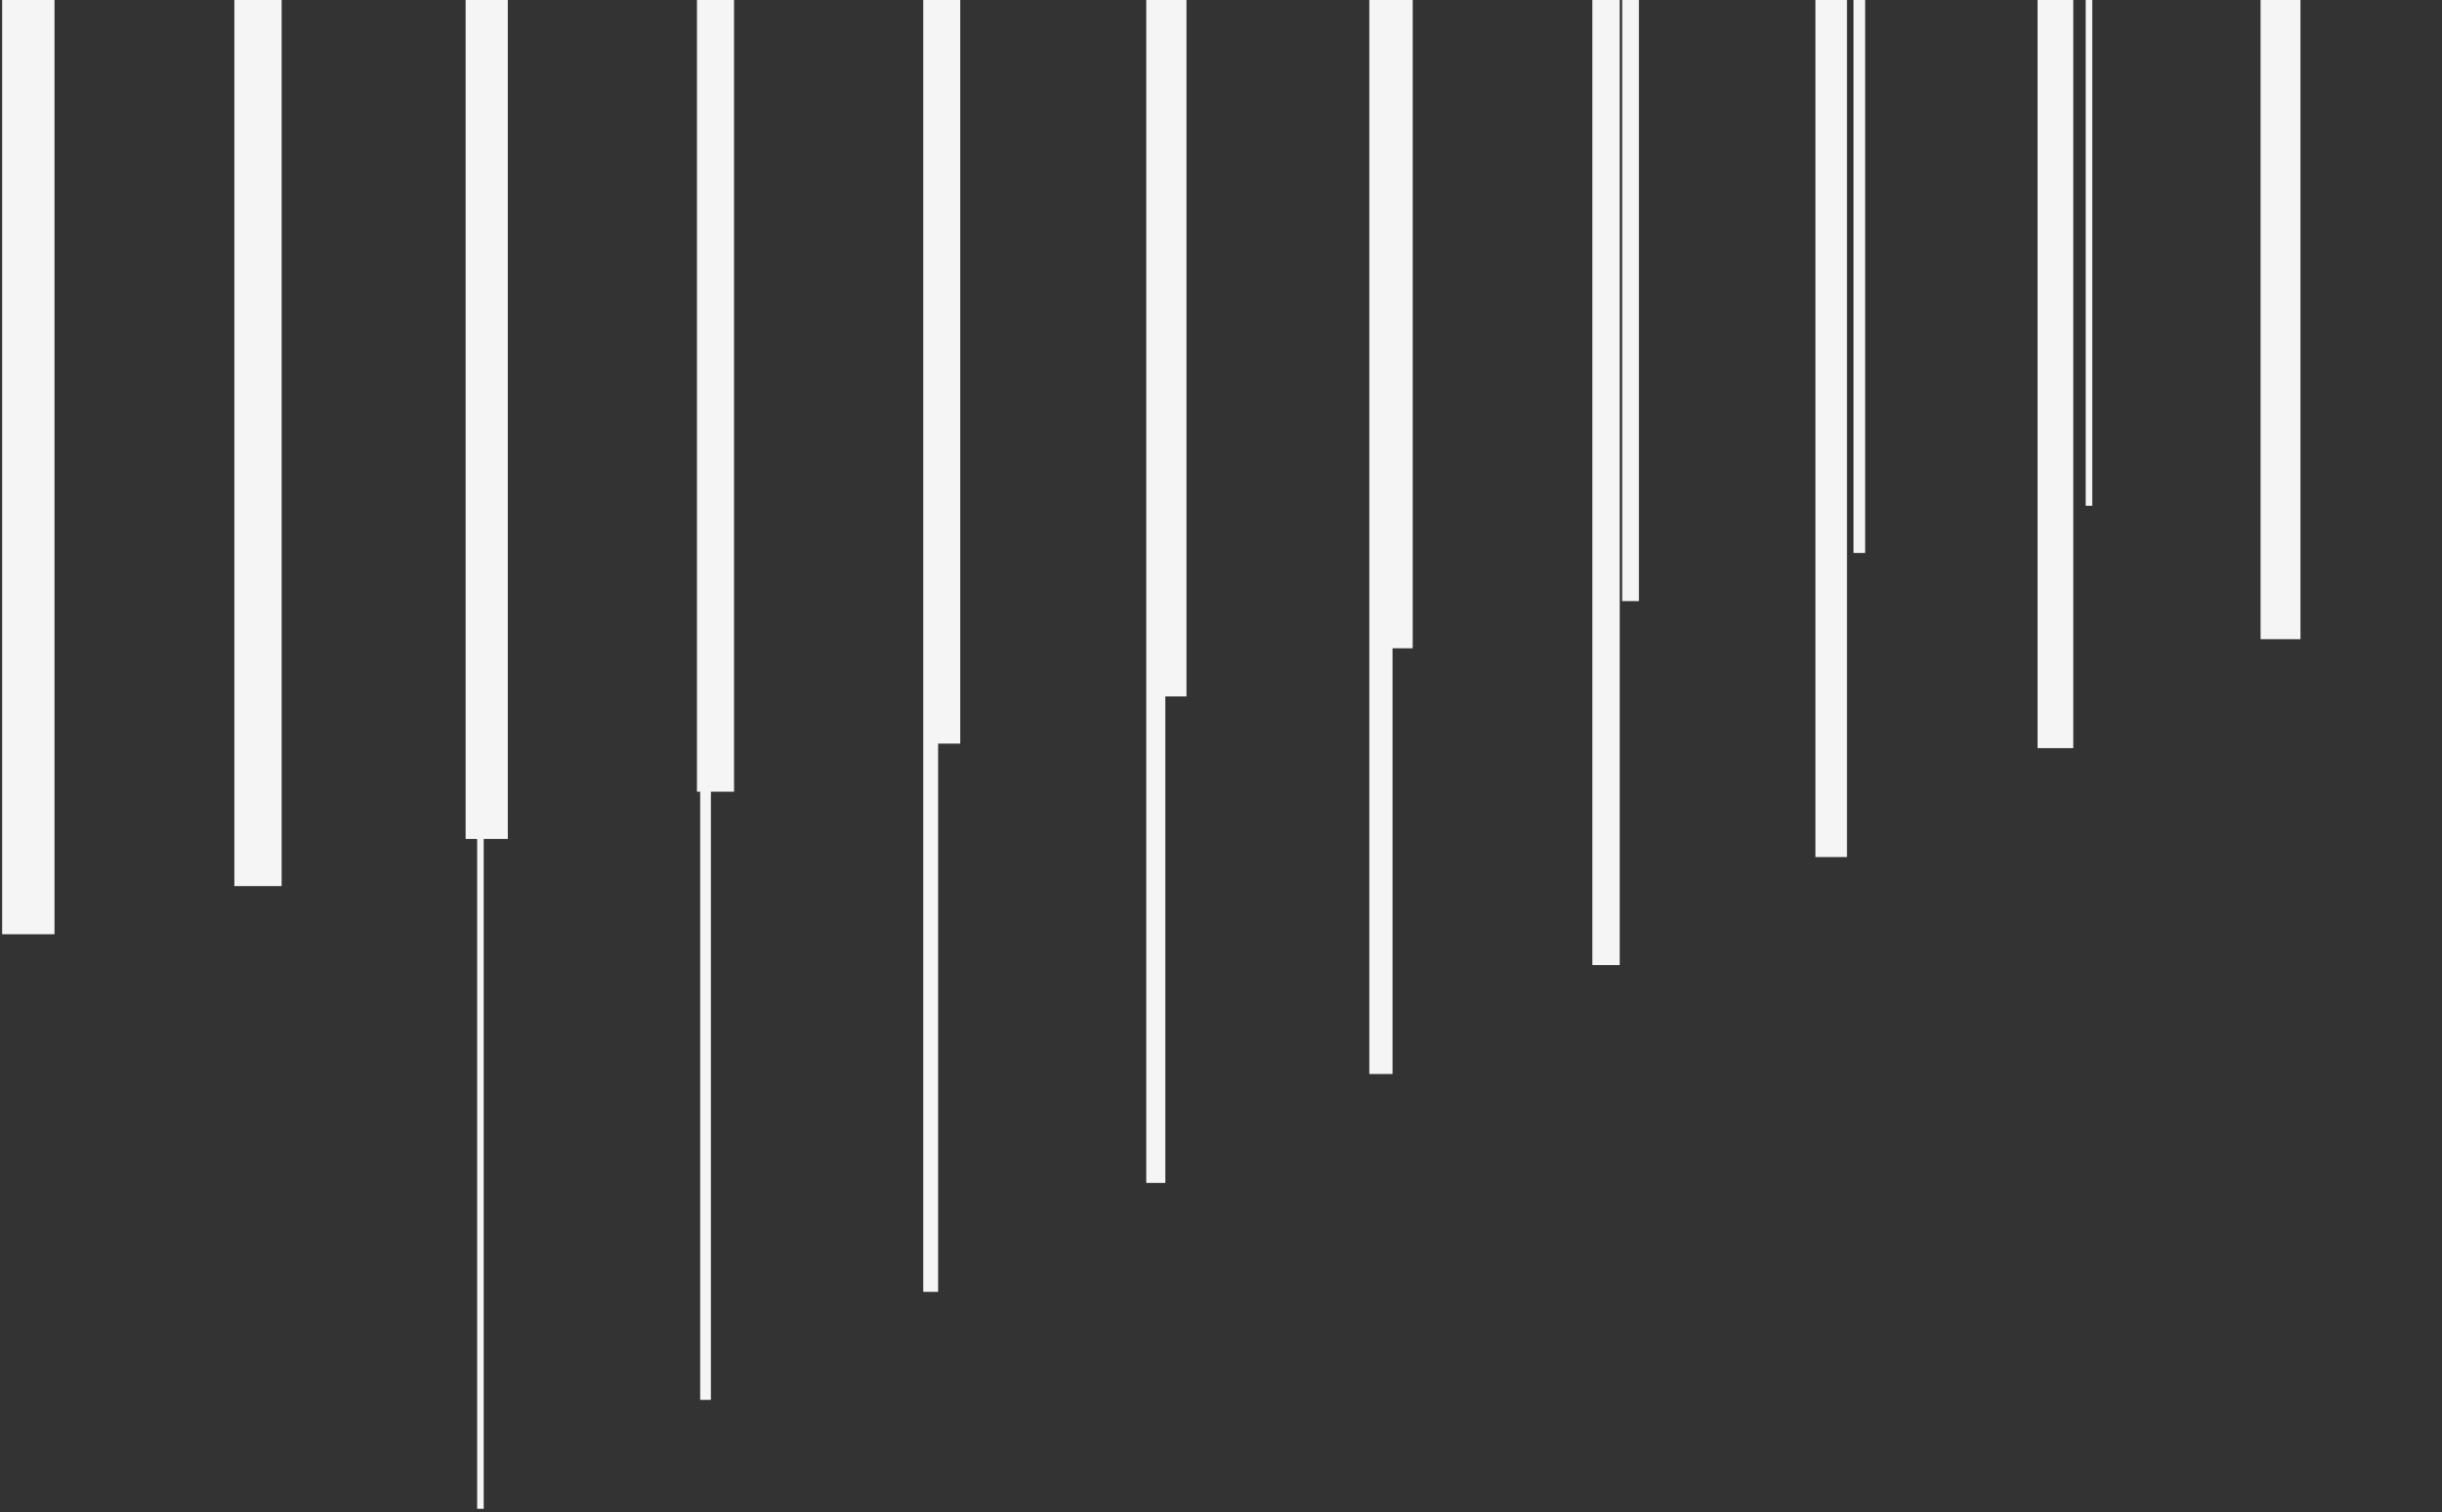 <svg xmlns="http://www.w3.org/2000/svg" width="373" height="231" viewBox="0 0 373 231" fill="none"><rect x="0" y="0" width="373" height="231" fill="#333333" stroke="none"/><path d="M73.383 230.473V-75.961" stroke="#F5F5F5" stroke-miterlimit="10"></path><path d="M107.766 213.834V-75.961" stroke="#F5F5F5" stroke-width="1.636" stroke-miterlimit="10"></path><path d="M142.156 197.333V-75.961" stroke="#F5F5F5" stroke-width="2.273" stroke-miterlimit="10"></path><path d="M176.539 180.695V-75.961" stroke="#F5F5F5" stroke-width="2.909" stroke-miterlimit="10"></path><path d="M210.93 164.056V-75.961" stroke="#F5F5F5" stroke-width="3.546" stroke-miterlimit="10"></path><path d="M245.312 147.417V-75.961" stroke="#F5F5F5" stroke-width="4.182" stroke-miterlimit="10"></path><path d="M279.703 130.916V-75.961" stroke="#F5F5F5" stroke-width="4.818" stroke-miterlimit="10"></path><path d="M313.953 114.278V-75.961" stroke="#F5F5F5" stroke-width="5.455" stroke-miterlimit="10"></path><path d="M348.336 97.639V-75.961" stroke="#F5F5F5" stroke-width="6.091" stroke-miterlimit="10"></path><path d="M319.078 -238.188V77.259" stroke="#F5F5F5" stroke-miterlimit="10"></path><path d="M284 -221.828V84.467" stroke="#F5F5F5" stroke-width="1.778" stroke-miterlimit="10"></path><path d="M249.055 -205.602V91.819" stroke="#F5F5F5" stroke-width="2.556" stroke-miterlimit="10"></path><path d="M214.117 -189.242V99.027" stroke="#F5F5F5" stroke-width="3.333" stroke-miterlimit="10"></path><path d="M179.172 -173.016V106.38" stroke="#F5F5F5" stroke-width="4.111" stroke-miterlimit="10"></path><path d="M144.227 -156.656V113.588" stroke="#F5F5F5" stroke-width="4.889" stroke-miterlimit="10"></path><path d="M109.289 -140.438V120.932" stroke="#F5F5F5" stroke-width="5.667" stroke-miterlimit="10"></path><path d="M74.344 -124.07V128.148" stroke="#F5F5F5" stroke-width="6.444" stroke-miterlimit="10"></path><path d="M39.406 -107.852V135.354" stroke="#F5F5F5" stroke-width="7.222" stroke-miterlimit="10"></path><path d="M4.328 -91.484V142.709" stroke="#F5F5F5" stroke-width="8" stroke-miterlimit="10"></path></svg>